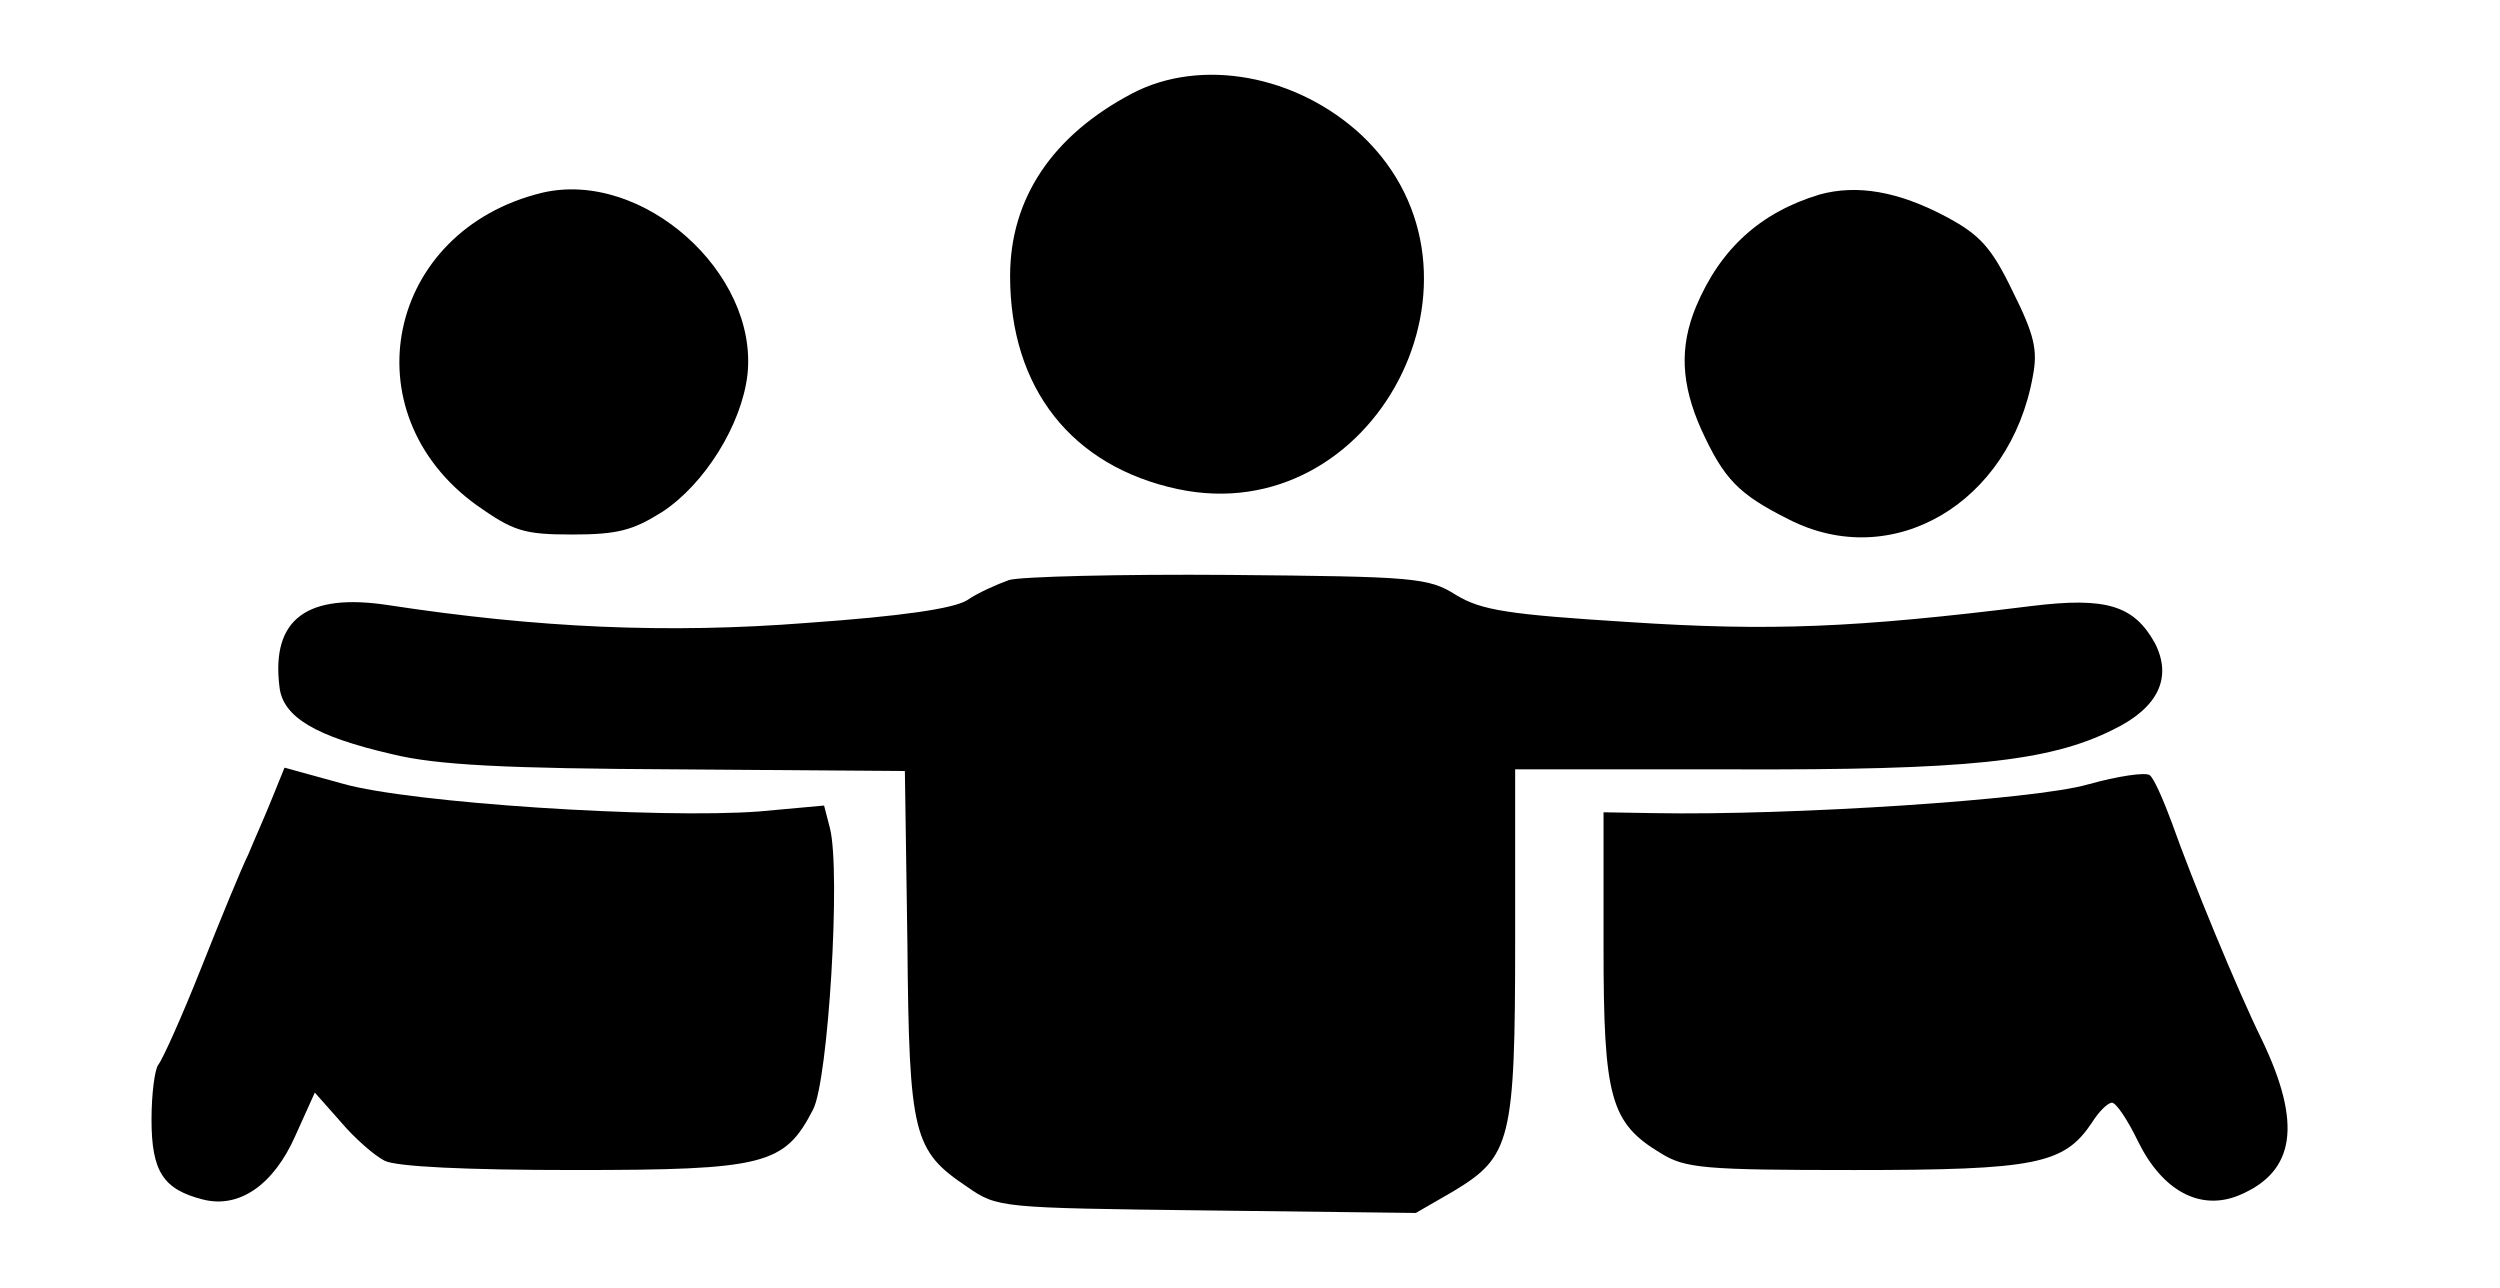 <?xml version="1.0" standalone="no"?>
<!DOCTYPE svg PUBLIC "-//W3C//DTD SVG 20010904//EN"
 "http://www.w3.org/TR/2001/REC-SVG-20010904/DTD/svg10.dtd">
<svg version="1.0" xmlns="http://www.w3.org/2000/svg"
 width="297pt" height="153pt" viewBox="0 0 297 153"
 preserveAspectRatio="xMidYMid meet">
<g transform="translate(0,153) scale(0.1,-0.1)"
fill="#000000" stroke="none">
<path d="M1345 1419 c-95 -50 -145 -125 -145 -217 0 -133 73 -226 199 -253
234 -50 393 255 219 420 -77 72 -191 93 -273 50z"/>
<path d="M644 1301 c-185 -45 -230 -261 -78 -371 44 -31 56 -35 114 -35 54 0
72 5 107 27 50 33 94 103 101 163 13 121 -125 244 -244 216z"/>
<path d="M2162 1299 c-70 -21 -118 -64 -147 -133 -20 -48 -18 -92 6 -146 27
-59 44 -77 104 -107 123 -63 263 19 290 170 6 31 2 49 -24 101 -25 52 -39 67
-78 88 -58 31 -107 39 -151 27z"/>
<path d="M1199 841 c-14 -5 -37 -15 -50 -24 -16 -10 -77 -19 -190 -27 -166
-13 -320 -6 -497 21 -97 15 -140 -16 -130 -97 4 -36 43 -59 134 -80 53 -13
134 -17 339 -18 l270 -2 3 -205 c2 -228 7 -246 71 -289 36 -25 39 -25 284 -28
l249 -3 45 26 c68 41 73 60 73 298 l0 203 258 0 c278 -1 376 9 452 47 54 26
71 62 50 103 -25 45 -58 55 -147 44 -209 -26 -311 -30 -478 -19 -144 9 -175
14 -205 32 -33 21 -49 22 -270 24 -129 1 -247 -2 -261 -6z"/>
<path d="M323 581 c-8 -20 -21 -49 -28 -66 -8 -16 -33 -77 -56 -135 -23 -58
-46 -109 -51 -115 -4 -5 -8 -34 -8 -65 0 -62 14 -83 61 -95 43 -11 84 17 110
76 l23 51 31 -35 c16 -19 40 -40 52 -46 14 -7 96 -11 225 -11 227 0 250 6 284
72 18 35 33 282 20 334 l-7 27 -77 -7 c-119 -9 -415 10 -495 33 l-69 19 -15
-37z"/>
<path d="M2480 598 c-62 -18 -351 -37 -515 -34 l-60 1 0 -160 c0 -179 8 -209
68 -245 29 -18 51 -20 230 -20 216 0 249 7 282 56 8 13 19 24 24 24 5 0 19
-21 31 -46 29 -59 74 -83 120 -64 67 28 75 85 27 185 -29 59 -83 190 -107 258
-10 27 -21 52 -26 56 -5 4 -38 -1 -74 -11z"/>
</g>
</svg>
